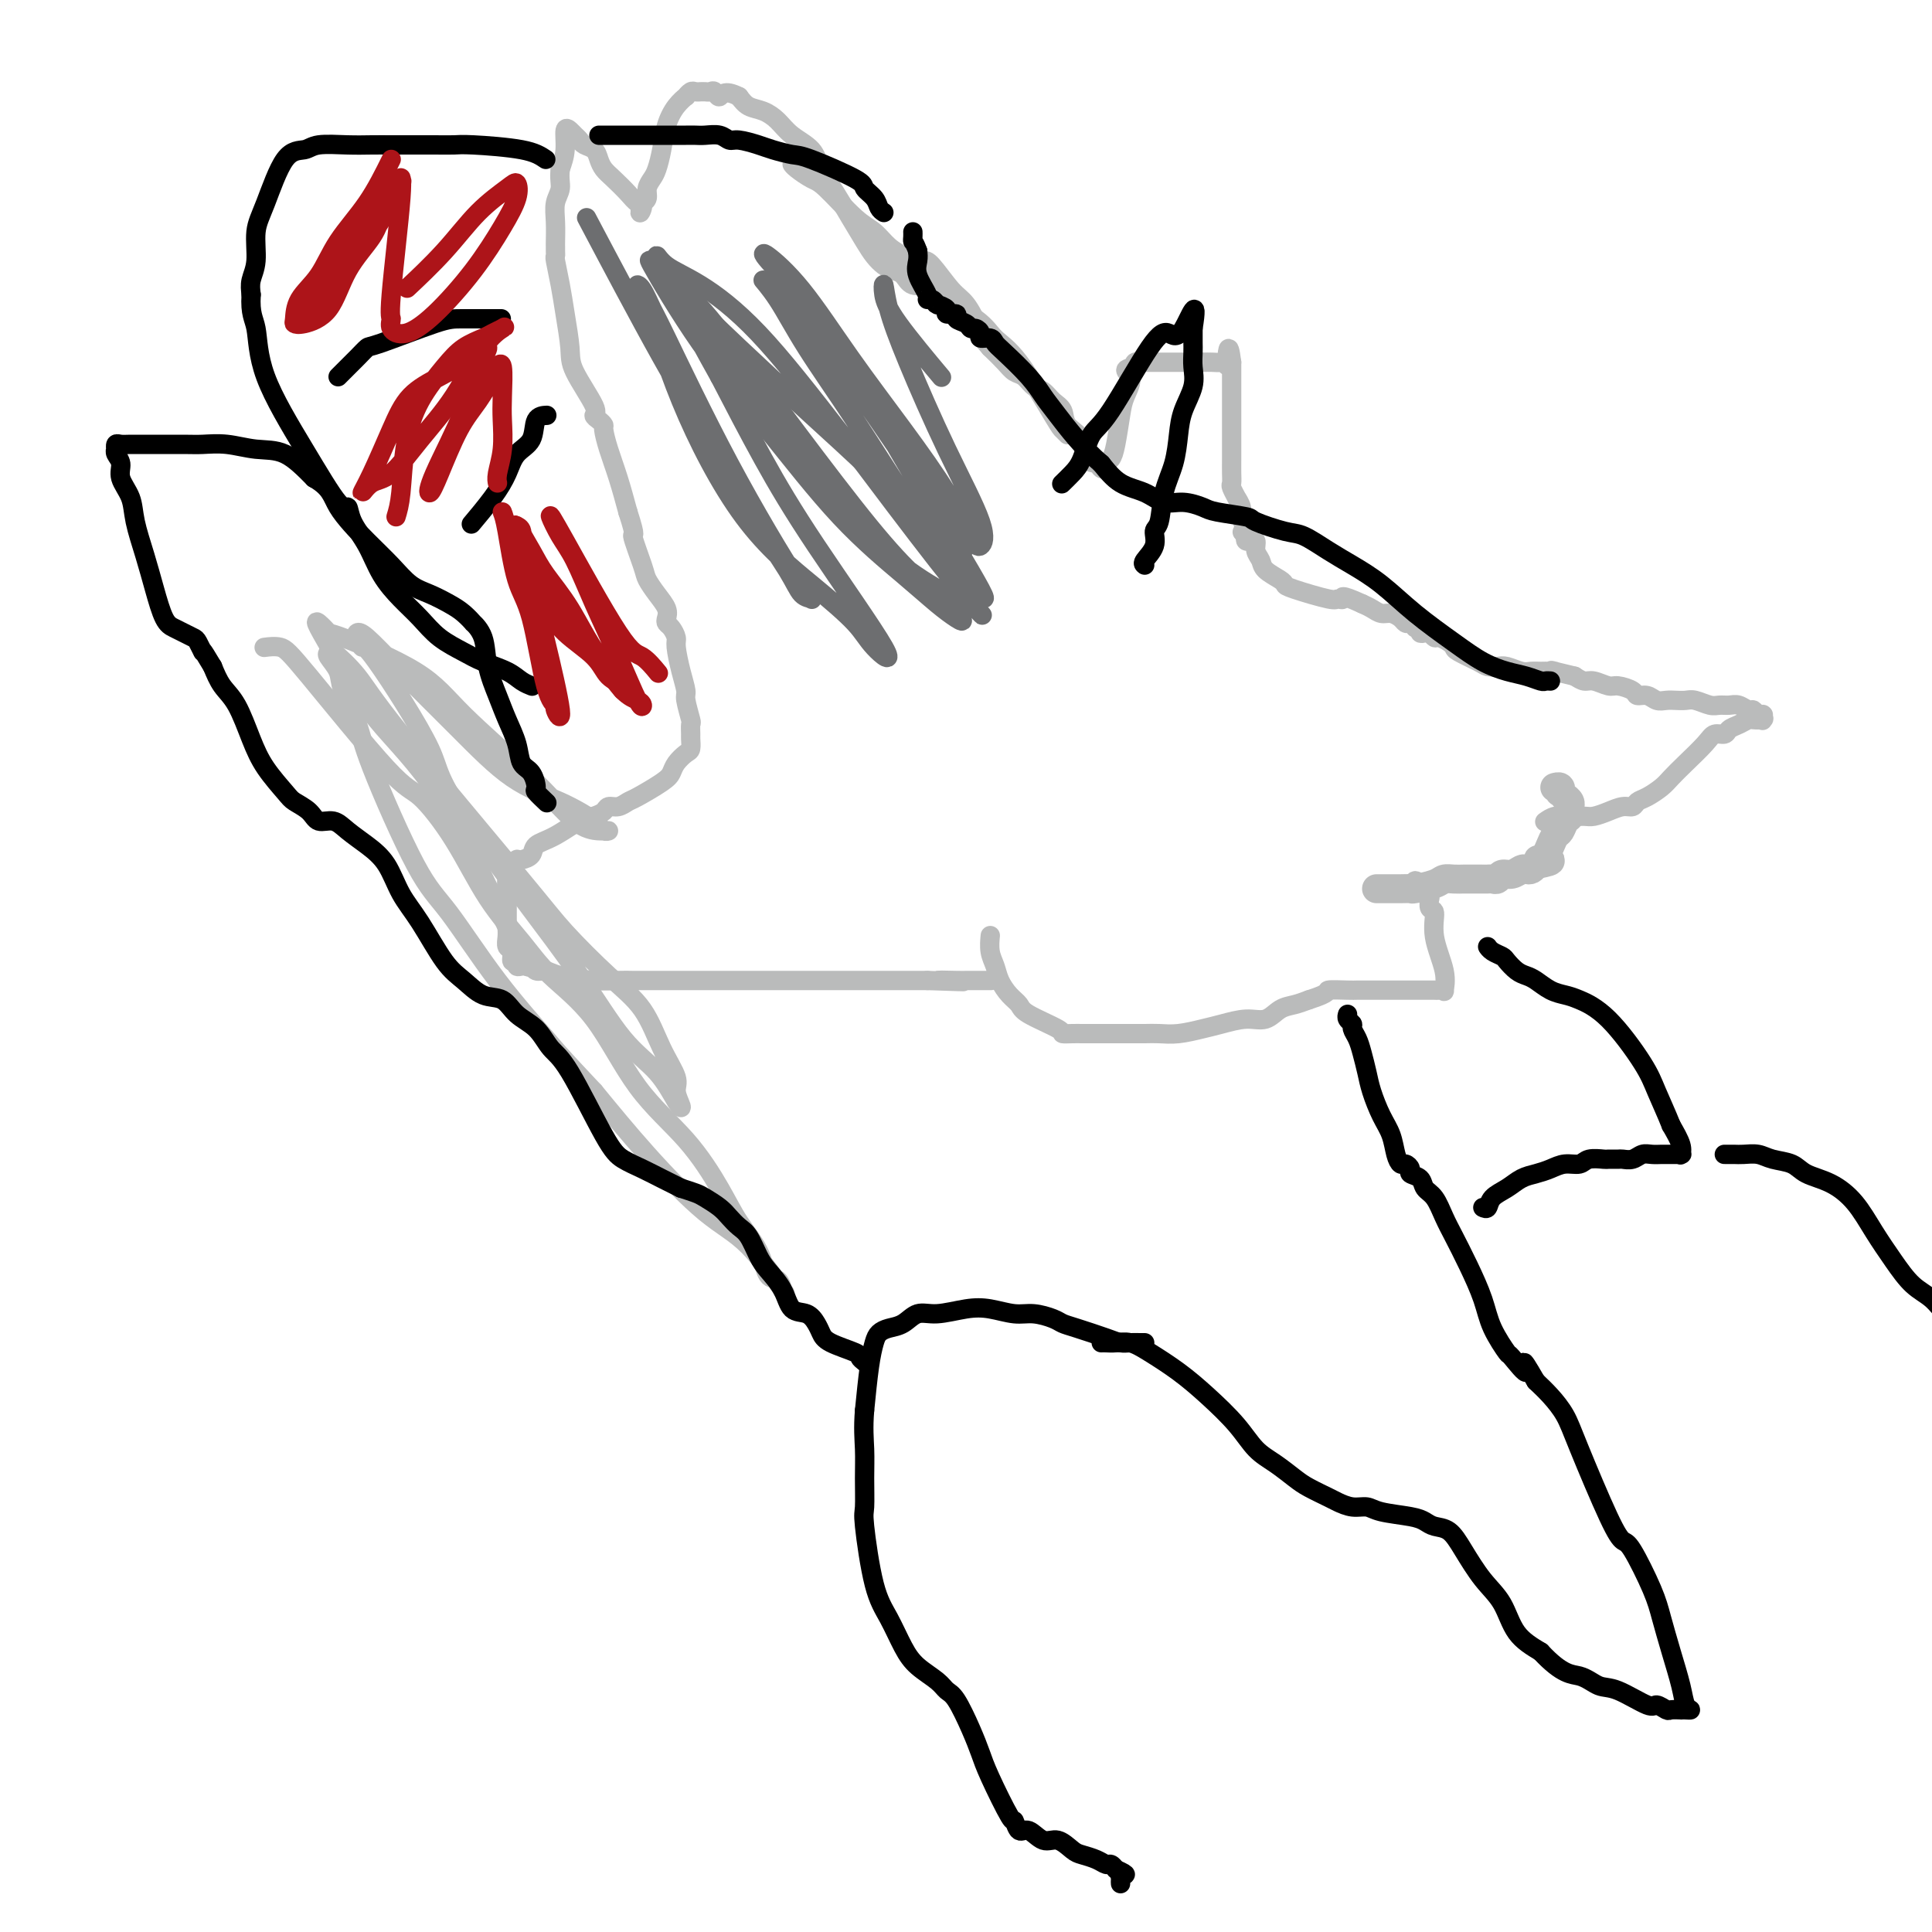 <svg viewBox='0 0 400 400' version='1.1' xmlns='http://www.w3.org/2000/svg' xmlns:xlink='http://www.w3.org/1999/xlink'><g fill='none' stroke='#BABBBB' stroke-width='6' stroke-linecap='round' stroke-linejoin='round'><path d='M285,184c0.633,0.000 1.266,0.001 2,0c0.734,-0.001 1.569,-0.003 2,0c0.431,0.003 0.457,0.011 1,0c0.543,-0.011 1.601,-0.041 2,0c0.399,0.041 0.138,0.155 1,0c0.862,-0.155 2.846,-0.577 4,-1c1.154,-0.423 1.479,-0.845 2,-1c0.521,-0.155 1.240,-0.041 2,0c0.760,0.041 1.562,0.011 2,0c0.438,-0.011 0.513,-0.003 1,0c0.487,0.003 1.387,0.000 2,0c0.613,-0.000 0.938,0.001 1,0c0.062,-0.001 -0.139,-0.004 0,0c0.139,0.004 0.617,0.016 1,0c0.383,-0.016 0.670,-0.061 1,0c0.330,0.061 0.704,0.226 1,0c0.296,-0.226 0.513,-0.844 1,-1c0.487,-0.156 1.244,0.152 2,0c0.756,-0.152 1.512,-0.762 2,-1c0.488,-0.238 0.708,-0.102 1,0c0.292,0.102 0.655,0.172 1,0c0.345,-0.172 0.673,-0.586 1,-1'/><path d='M318,179c5.328,-0.997 2.149,-0.991 1,-1c-1.149,-0.009 -0.266,-0.034 0,0c0.266,0.034 -0.083,0.126 0,0c0.083,-0.126 0.599,-0.471 1,-1c0.401,-0.529 0.685,-1.241 1,-2c0.315,-0.759 0.659,-1.567 1,-2c0.341,-0.433 0.680,-0.493 1,-1c0.320,-0.507 0.622,-1.460 1,-2c0.378,-0.540 0.834,-0.667 1,-1c0.166,-0.333 0.044,-0.873 0,-1c-0.044,-0.127 -0.011,0.159 0,0c0.011,-0.159 -0.001,-0.764 0,-1c0.001,-0.236 0.014,-0.102 0,0c-0.014,0.102 -0.055,0.172 0,0c0.055,-0.172 0.207,-0.586 0,-1c-0.207,-0.414 -0.774,-0.828 -1,-1c-0.226,-0.172 -0.112,-0.102 0,0c0.112,0.102 0.222,0.238 0,0c-0.222,-0.238 -0.778,-0.848 -1,-1c-0.222,-0.152 -0.112,0.155 0,0c0.112,-0.155 0.226,-0.774 0,-1c-0.226,-0.226 -0.792,-0.061 -1,0c-0.208,0.061 -0.060,0.017 0,0c0.060,-0.017 0.030,-0.009 0,0'/></g>
<g fill='none' stroke='#BABBBB' stroke-width='4' stroke-linecap='round' stroke-linejoin='round'><path d='M320,170c-0.157,0.114 -0.314,0.227 0,0c0.314,-0.227 1.098,-0.796 2,-1c0.902,-0.204 1.922,-0.045 3,0c1.078,0.045 2.215,-0.026 3,0c0.785,0.026 1.218,0.147 2,0c0.782,-0.147 1.913,-0.563 3,-1c1.087,-0.437 2.129,-0.894 3,-1c0.871,-0.106 1.570,0.138 2,0c0.430,-0.138 0.592,-0.658 1,-1c0.408,-0.342 1.061,-0.507 2,-1c0.939,-0.493 2.162,-1.313 3,-2c0.838,-0.687 1.289,-1.241 2,-2c0.711,-0.759 1.681,-1.723 3,-3c1.319,-1.277 2.986,-2.867 4,-4c1.014,-1.133 1.375,-1.810 2,-2c0.625,-0.190 1.515,0.107 2,0c0.485,-0.107 0.564,-0.617 1,-1c0.436,-0.383 1.230,-0.639 2,-1c0.770,-0.361 1.515,-0.828 2,-1c0.485,-0.172 0.710,-0.049 1,0c0.290,0.049 0.645,0.025 1,0'/><path d='M364,149c1.619,-0.480 1.167,-0.182 1,0c-0.167,0.182 -0.048,0.246 0,0c0.048,-0.246 0.024,-0.802 0,-1c-0.024,-0.198 -0.047,-0.038 0,0c0.047,0.038 0.164,-0.046 0,0c-0.164,0.046 -0.610,0.223 -1,0c-0.390,-0.223 -0.724,-0.845 -1,-1c-0.276,-0.155 -0.496,0.156 -1,0c-0.504,-0.156 -1.294,-0.777 -2,-1c-0.706,-0.223 -1.330,-0.046 -2,0c-0.670,0.046 -1.387,-0.040 -2,0c-0.613,0.040 -1.123,0.207 -2,0c-0.877,-0.207 -2.122,-0.786 -3,-1c-0.878,-0.214 -1.390,-0.061 -2,0c-0.610,0.061 -1.320,0.031 -2,0c-0.680,-0.031 -1.332,-0.064 -2,0c-0.668,0.064 -1.352,0.223 -2,0c-0.648,-0.223 -1.261,-0.829 -2,-1c-0.739,-0.171 -1.605,0.094 -2,0c-0.395,-0.094 -0.318,-0.546 -1,-1c-0.682,-0.454 -2.122,-0.909 -3,-1c-0.878,-0.091 -1.194,0.182 -2,0c-0.806,-0.182 -2.102,-0.818 -3,-1c-0.898,-0.182 -1.400,0.091 -2,0c-0.600,-0.091 -1.300,-0.545 -2,-1'/><path d='M326,140c-6.749,-1.618 -4.622,-1.165 -4,-1c0.622,0.165 -0.260,0.040 -1,0c-0.740,-0.040 -1.339,0.003 -2,0c-0.661,-0.003 -1.385,-0.053 -2,0c-0.615,0.053 -1.121,0.208 -2,0c-0.879,-0.208 -2.131,-0.781 -3,-1c-0.869,-0.219 -1.357,-0.086 -2,0c-0.643,0.086 -1.442,0.126 -2,0c-0.558,-0.126 -0.874,-0.416 -2,-1c-1.126,-0.584 -3.061,-1.462 -4,-2c-0.939,-0.538 -0.882,-0.736 -1,-1c-0.118,-0.264 -0.413,-0.593 -1,-1c-0.587,-0.407 -1.468,-0.893 -2,-1c-0.532,-0.107 -0.716,0.163 -1,0c-0.284,-0.163 -0.669,-0.761 -1,-1c-0.331,-0.239 -0.610,-0.120 -1,0c-0.390,0.120 -0.892,0.242 -1,0c-0.108,-0.242 0.178,-0.849 0,-1c-0.178,-0.151 -0.820,0.153 -1,0c-0.180,-0.153 0.104,-0.763 0,-1c-0.104,-0.237 -0.594,-0.101 -1,0c-0.406,0.101 -0.728,0.168 -1,0c-0.272,-0.168 -0.496,-0.570 -1,-1c-0.504,-0.430 -1.290,-0.889 -2,-1c-0.710,-0.111 -1.345,0.124 -2,0c-0.655,-0.124 -1.330,-0.607 -2,-1c-0.670,-0.393 -1.335,-0.697 -2,-1'/><path d='M282,125c-4.872,-2.230 -4.051,-1.305 -4,-1c0.051,0.305 -0.667,-0.012 -1,0c-0.333,0.012 -0.282,0.351 -2,0c-1.718,-0.351 -5.205,-1.392 -7,-2c-1.795,-0.608 -1.896,-0.781 -2,-1c-0.104,-0.219 -0.209,-0.483 -1,-1c-0.791,-0.517 -2.269,-1.287 -3,-2c-0.731,-0.713 -0.717,-1.368 -1,-2c-0.283,-0.632 -0.864,-1.240 -1,-2c-0.136,-0.760 0.174,-1.670 0,-2c-0.174,-0.330 -0.830,-0.078 -1,0c-0.170,0.078 0.147,-0.017 0,0c-0.147,0.017 -0.756,0.148 -1,0c-0.244,-0.148 -0.122,-0.574 0,-1'/><path d='M258,111c-1.565,-1.684 -0.476,-0.393 0,0c0.476,0.393 0.339,-0.114 0,-1c-0.339,-0.886 -0.879,-2.153 -1,-3c-0.121,-0.847 0.178,-1.273 0,-2c-0.178,-0.727 -0.832,-1.755 -1,-2c-0.168,-0.245 0.151,0.294 0,0c-0.151,-0.294 -0.773,-1.422 -1,-2c-0.227,-0.578 -0.061,-0.605 0,-1c0.061,-0.395 0.016,-1.159 0,-2c-0.016,-0.841 -0.004,-1.758 0,-3c0.004,-1.242 0.001,-2.809 0,-4c-0.001,-1.191 -0.000,-2.007 0,-3c0.000,-0.993 0.000,-2.164 0,-3c-0.000,-0.836 -0.000,-1.338 0,-2c0.000,-0.662 0.000,-1.483 0,-2c-0.000,-0.517 -0.000,-0.731 0,-1c0.000,-0.269 0.000,-0.593 0,-1c-0.000,-0.407 -0.000,-0.898 0,-1c0.000,-0.102 0.000,0.184 0,0c-0.000,-0.184 -0.000,-0.836 0,-1c0.000,-0.164 0.000,0.162 0,0c-0.000,-0.162 -0.000,-0.813 0,-1c0.000,-0.187 0.000,0.089 0,0c-0.000,-0.089 -0.000,-0.545 0,-1'/><path d='M255,75c-0.700,-5.569 -0.950,-1.492 -1,0c-0.050,1.492 0.100,0.400 0,0c-0.100,-0.400 -0.449,-0.107 -1,0c-0.551,0.107 -1.303,0.029 -2,0c-0.697,-0.029 -1.337,-0.008 -2,0c-0.663,0.008 -1.347,0.002 -2,0c-0.653,-0.002 -1.274,-0.001 -2,0c-0.726,0.001 -1.555,0.000 -2,0c-0.445,-0.000 -0.505,-0.000 -1,0c-0.495,0.000 -1.424,0.000 -2,0c-0.576,-0.000 -0.799,-0.001 -1,0c-0.201,0.001 -0.380,0.003 -1,0c-0.620,-0.003 -1.682,-0.011 -2,0c-0.318,0.011 0.107,0.041 0,0c-0.107,-0.041 -0.745,-0.155 -1,0c-0.255,0.155 -0.128,0.577 0,1'/><path d='M235,76c-3.273,0.407 -1.454,0.925 -1,2c0.454,1.075 -0.457,2.708 -1,4c-0.543,1.292 -0.720,2.245 -1,4c-0.280,1.755 -0.664,4.313 -1,6c-0.336,1.687 -0.625,2.504 -1,3c-0.375,0.496 -0.836,0.670 -1,1c-0.164,0.330 -0.032,0.817 0,1c0.032,0.183 -0.037,0.063 0,0c0.037,-0.063 0.181,-0.068 0,0c-0.181,0.068 -0.686,0.209 -1,0c-0.314,-0.209 -0.436,-0.770 -1,-1c-0.564,-0.230 -1.569,-0.130 -2,-1c-0.431,-0.870 -0.290,-2.709 -1,-4c-0.710,-1.291 -2.273,-2.032 -3,-3c-0.727,-0.968 -0.617,-2.161 -1,-3c-0.383,-0.839 -1.257,-1.323 -2,-2c-0.743,-0.677 -1.353,-1.545 -2,-2c-0.647,-0.455 -1.331,-0.495 -2,-1c-0.669,-0.505 -1.324,-1.476 -2,-2c-0.676,-0.524 -1.374,-0.603 -2,-1c-0.626,-0.397 -1.179,-1.114 -2,-2c-0.821,-0.886 -1.911,-1.943 -3,-3'/><path d='M205,72c-4.149,-4.785 -3.023,-4.249 -3,-5c0.023,-0.751 -1.058,-2.789 -2,-4c-0.942,-1.211 -1.746,-1.595 -3,-3c-1.254,-1.405 -2.958,-3.831 -4,-5c-1.042,-1.169 -1.423,-1.079 -2,-1c-0.577,0.079 -1.352,0.149 -2,0c-0.648,-0.149 -1.171,-0.516 -2,-1c-0.829,-0.484 -1.964,-1.084 -3,-2c-1.036,-0.916 -1.973,-2.147 -3,-3c-1.027,-0.853 -2.146,-1.329 -4,-3c-1.854,-1.671 -4.444,-4.539 -6,-6c-1.556,-1.461 -2.077,-1.515 -3,-2c-0.923,-0.485 -2.249,-1.400 -3,-2c-0.751,-0.600 -0.929,-0.886 -1,-1c-0.071,-0.114 -0.036,-0.057 0,0'/><path d='M221,90c-0.372,-0.382 -0.744,-0.764 -1,-1c-0.256,-0.236 -0.395,-0.325 -2,-3c-1.605,-2.675 -4.676,-7.936 -7,-11c-2.324,-3.064 -3.900,-3.929 -5,-5c-1.100,-1.071 -1.722,-2.346 -4,-4c-2.278,-1.654 -6.210,-3.686 -8,-5c-1.790,-1.314 -1.438,-1.909 -2,-2c-0.562,-0.091 -2.038,0.324 -3,0c-0.962,-0.324 -1.412,-1.386 -2,-2c-0.588,-0.614 -1.315,-0.778 -2,-1c-0.685,-0.222 -1.327,-0.501 -2,-1c-0.673,-0.499 -1.378,-1.217 -2,-2c-0.622,-0.783 -1.162,-1.630 -2,-3c-0.838,-1.370 -1.974,-3.262 -3,-5c-1.026,-1.738 -1.940,-3.323 -3,-5c-1.060,-1.677 -2.265,-3.447 -3,-5c-0.735,-1.553 -1.002,-2.888 -2,-4c-0.998,-1.112 -2.729,-2.003 -4,-3c-1.271,-0.997 -2.083,-2.102 -3,-3c-0.917,-0.898 -1.939,-1.588 -3,-2c-1.061,-0.412 -2.160,-0.546 -3,-1c-0.840,-0.454 -1.420,-1.227 -2,-2'/><path d='M153,20c-3.179,-1.641 -3.626,-0.244 -4,0c-0.374,0.244 -0.674,-0.667 -1,-1c-0.326,-0.333 -0.679,-0.089 -1,0c-0.321,0.089 -0.610,0.023 -1,0c-0.390,-0.023 -0.879,-0.002 -1,0c-0.121,0.002 0.127,-0.015 0,0c-0.127,0.015 -0.628,0.061 -1,0c-0.372,-0.061 -0.614,-0.230 -1,0c-0.386,0.230 -0.915,0.858 -1,1c-0.085,0.142 0.276,-0.201 0,0c-0.276,0.201 -1.187,0.946 -2,2c-0.813,1.054 -1.528,2.418 -2,4c-0.472,1.582 -0.700,3.383 -1,5c-0.300,1.617 -0.672,3.049 -1,4c-0.328,0.951 -0.614,1.420 -1,2c-0.386,0.580 -0.873,1.272 -1,2c-0.127,0.728 0.107,1.494 0,2c-0.107,0.506 -0.553,0.753 -1,1'/><path d='M133,42c-1.044,3.360 -0.153,1.760 0,1c0.153,-0.760 -0.431,-0.679 -1,-1c-0.569,-0.321 -1.121,-1.045 -2,-2c-0.879,-0.955 -2.085,-2.140 -3,-3c-0.915,-0.860 -1.541,-1.396 -2,-2c-0.459,-0.604 -0.753,-1.275 -1,-2c-0.247,-0.725 -0.447,-1.504 -1,-2c-0.553,-0.496 -1.459,-0.711 -2,-1c-0.541,-0.289 -0.719,-0.654 -1,-1c-0.281,-0.346 -0.667,-0.673 -1,-1c-0.333,-0.327 -0.615,-0.655 -1,-1c-0.385,-0.345 -0.873,-0.708 -1,0c-0.127,0.708 0.107,2.488 0,4c-0.107,1.512 -0.553,2.756 -1,4'/><path d='M116,35c-0.249,2.010 0.130,3.035 0,4c-0.130,0.965 -0.767,1.869 -1,3c-0.233,1.131 -0.062,2.489 0,4c0.062,1.511 0.016,3.175 0,4c-0.016,0.825 -0.001,0.810 0,1c0.001,0.190 -0.011,0.585 0,1c0.011,0.415 0.045,0.848 0,1c-0.045,0.152 -0.170,0.021 0,1c0.170,0.979 0.635,3.068 1,5c0.365,1.932 0.629,3.708 1,6c0.371,2.292 0.848,5.100 1,7c0.152,1.900 -0.022,2.891 1,5c1.022,2.109 3.240,5.337 4,7c0.760,1.663 0.062,1.763 0,2c-0.062,0.237 0.511,0.613 1,1c0.489,0.387 0.893,0.786 1,1c0.107,0.214 -0.085,0.243 0,1c0.085,0.757 0.446,2.242 1,4c0.554,1.758 1.301,3.788 2,6c0.699,2.212 1.349,4.606 2,7'/><path d='M130,106c1.971,6.067 0.900,4.234 1,5c0.100,0.766 1.372,4.131 2,6c0.628,1.869 0.612,2.241 1,3c0.388,0.759 1.178,1.904 2,3c0.822,1.096 1.674,2.143 2,3c0.326,0.857 0.125,1.526 0,2c-0.125,0.474 -0.174,0.755 0,1c0.174,0.245 0.573,0.454 1,1c0.427,0.546 0.884,1.428 1,2c0.116,0.572 -0.109,0.833 0,2c0.109,1.167 0.551,3.239 1,5c0.449,1.761 0.905,3.211 1,4c0.095,0.789 -0.171,0.917 0,2c0.171,1.083 0.778,3.120 1,4c0.222,0.880 0.057,0.602 0,1c-0.057,0.398 -0.008,1.471 0,2c0.008,0.529 -0.025,0.512 0,1c0.025,0.488 0.109,1.480 0,2c-0.109,0.520 -0.411,0.567 -1,1c-0.589,0.433 -1.467,1.254 -2,2c-0.533,0.746 -0.723,1.419 -1,2c-0.277,0.581 -0.641,1.069 -2,2c-1.359,0.931 -3.711,2.305 -5,3c-1.289,0.695 -1.514,0.711 -2,1c-0.486,0.289 -1.233,0.851 -2,1c-0.767,0.149 -1.553,-0.114 -2,0c-0.447,0.114 -0.556,0.604 -1,1c-0.444,0.396 -1.222,0.698 -2,1'/><path d='M123,169c-3.533,2.235 -2.365,0.823 -3,1c-0.635,0.177 -3.074,1.942 -5,3c-1.926,1.058 -3.338,1.407 -4,2c-0.662,0.593 -0.573,1.429 -1,2c-0.427,0.571 -1.368,0.875 -2,1c-0.632,0.125 -0.953,0.070 -1,0c-0.047,-0.070 0.180,-0.157 0,0c-0.180,0.157 -0.766,0.556 -1,1c-0.234,0.444 -0.115,0.933 0,1c0.115,0.067 0.227,-0.289 0,0c-0.227,0.289 -0.793,1.222 -1,2c-0.207,0.778 -0.055,1.401 0,2c0.055,0.599 0.014,1.173 0,2c-0.014,0.827 0.000,1.908 0,3c-0.000,1.092 -0.015,2.195 0,3c0.015,0.805 0.061,1.311 0,2c-0.061,0.689 -0.227,1.562 0,2c0.227,0.438 0.848,0.443 1,1c0.152,0.557 -0.167,1.666 0,2c0.167,0.334 0.818,-0.106 1,0c0.182,0.106 -0.105,0.759 0,1c0.105,0.241 0.601,0.069 1,0c0.399,-0.069 0.699,-0.034 1,0'/><path d='M109,200c0.811,0.555 0.838,-0.058 1,0c0.162,0.058 0.458,0.786 1,1c0.542,0.214 1.328,-0.086 2,0c0.672,0.086 1.230,0.559 3,1c1.770,0.441 4.753,0.850 7,1c2.247,0.150 3.757,0.040 5,0c1.243,-0.040 2.219,-0.011 3,0c0.781,0.011 1.368,0.003 2,0c0.632,-0.003 1.308,-0.001 2,0c0.692,0.001 1.398,0.000 2,0c0.602,-0.000 1.099,-0.000 2,0c0.901,0.000 2.207,0.000 3,0c0.793,-0.000 1.073,-0.000 2,0c0.927,0.000 2.502,0.000 4,0c1.498,-0.000 2.918,-0.000 4,0c1.082,0.000 1.827,0.000 3,0c1.173,-0.000 2.776,-0.000 4,0c1.224,0.000 2.071,0.000 3,0c0.929,-0.000 1.942,-0.000 3,0c1.058,0.000 2.163,0.000 3,0c0.837,-0.000 1.407,-0.000 2,0c0.593,0.000 1.208,0.000 2,0c0.792,-0.000 1.759,-0.000 3,0c1.241,0.000 2.755,0.000 4,0c1.245,-0.000 2.220,-0.000 3,0c0.780,0.000 1.366,0.000 3,0c1.634,-0.000 4.317,-0.000 7,0'/><path d='M192,203c13.362,0.464 5.267,0.124 3,0c-2.267,-0.124 1.295,-0.033 3,0c1.705,0.033 1.553,0.009 2,0c0.447,-0.009 1.493,-0.002 2,0c0.507,0.002 0.476,0.001 1,0c0.524,-0.001 1.603,-0.000 2,0c0.397,0.000 0.114,0.000 0,0c-0.114,-0.000 -0.057,-0.000 0,0'/><path d='M205,194c0.025,-0.268 0.051,-0.535 0,0c-0.051,0.535 -0.178,1.873 0,3c0.178,1.127 0.662,2.044 1,3c0.338,0.956 0.529,1.951 1,3c0.471,1.049 1.221,2.152 2,3c0.779,0.848 1.588,1.443 2,2c0.412,0.557 0.428,1.078 2,2c1.572,0.922 4.699,2.247 6,3c1.301,0.753 0.775,0.934 1,1c0.225,0.066 1.200,0.018 2,0c0.800,-0.018 1.425,-0.005 2,0c0.575,0.005 1.102,0.001 2,0c0.898,-0.001 2.168,-0.001 3,0c0.832,0.001 1.225,0.001 2,0c0.775,-0.001 1.933,-0.003 3,0c1.067,0.003 2.044,0.012 3,0c0.956,-0.012 1.890,-0.046 3,0c1.110,0.046 2.398,0.172 4,0c1.602,-0.172 3.520,-0.641 5,-1c1.480,-0.359 2.521,-0.607 4,-1c1.479,-0.393 3.396,-0.931 5,-1c1.604,-0.069 2.894,0.332 4,0c1.106,-0.332 2.029,-1.397 3,-2c0.971,-0.603 1.992,-0.744 3,-1c1.008,-0.256 2.004,-0.628 3,-1'/><path d='M271,207c4.863,-1.536 3.520,-1.876 4,-2c0.480,-0.124 2.782,-0.033 4,0c1.218,0.033 1.352,0.009 2,0c0.648,-0.009 1.809,-0.002 4,0c2.191,0.002 5.413,0.001 7,0c1.587,-0.001 1.539,-0.001 2,0c0.461,0.001 1.429,0.003 2,0c0.571,-0.003 0.743,-0.010 1,0c0.257,0.010 0.597,0.038 1,0c0.403,-0.038 0.869,-0.140 1,0c0.131,0.140 -0.074,0.523 0,0c0.074,-0.523 0.426,-1.952 0,-4c-0.426,-2.048 -1.631,-4.716 -2,-7c-0.369,-2.284 0.097,-4.185 0,-5c-0.097,-0.815 -0.757,-0.543 -1,-1c-0.243,-0.457 -0.071,-1.642 0,-2c0.071,-0.358 0.040,0.110 0,0c-0.040,-0.110 -0.088,-0.799 0,-1c0.088,-0.201 0.311,0.085 0,0c-0.311,-0.085 -1.155,-0.543 -2,-1'/><path d='M294,184c-1.107,-3.250 -1.375,-0.875 -2,0c-0.625,0.875 -1.607,0.250 -2,0c-0.393,-0.250 -0.196,-0.125 0,0'/><path d='M55,134c-0.276,0.037 -0.552,0.074 0,0c0.552,-0.074 1.930,-0.259 3,0c1.070,0.259 1.830,0.961 6,6c4.170,5.039 11.749,14.415 16,19c4.251,4.585 5.175,4.380 7,6c1.825,1.620 4.551,5.065 7,9c2.449,3.935 4.622,8.359 7,12c2.378,3.641 4.962,6.500 7,9c2.038,2.500 3.528,4.642 6,7c2.472,2.358 5.924,4.933 9,9c3.076,4.067 5.776,9.625 9,14c3.224,4.375 6.971,7.565 10,11c3.029,3.435 5.340,7.114 7,10c1.660,2.886 2.670,4.977 4,7c1.330,2.023 2.982,3.976 4,6c1.018,2.024 1.402,4.119 2,5c0.598,0.881 1.408,0.546 2,1c0.592,0.454 0.965,1.695 1,2c0.035,0.305 -0.268,-0.328 0,0c0.268,0.328 1.108,1.615 0,0c-1.108,-1.615 -4.163,-6.134 -7,-9c-2.837,-2.866 -5.456,-4.079 -9,-7c-3.544,-2.921 -8.013,-7.549 -12,-12c-3.987,-4.451 -7.494,-8.726 -11,-13'/><path d='M123,226c-7.833,-8.311 -7.917,-8.589 -10,-11c-2.083,-2.411 -6.167,-6.956 -10,-12c-3.833,-5.044 -7.416,-10.586 -10,-14c-2.584,-3.414 -4.168,-4.699 -7,-10c-2.832,-5.301 -6.910,-14.618 -9,-20c-2.090,-5.382 -2.192,-6.828 -3,-9c-0.808,-2.172 -2.322,-5.069 -3,-7c-0.678,-1.931 -0.520,-2.896 -1,-4c-0.480,-1.104 -1.599,-2.348 -2,-3c-0.401,-0.652 -0.085,-0.714 0,-1c0.085,-0.286 -0.061,-0.798 1,0c1.061,0.798 3.327,2.904 5,5c1.673,2.096 2.751,4.182 9,12c6.249,7.818 17.669,21.370 24,29c6.331,7.630 7.575,9.339 10,12c2.425,2.661 6.032,6.273 9,9c2.968,2.727 5.297,4.570 7,7c1.703,2.430 2.781,5.447 4,8c1.219,2.553 2.580,4.641 3,6c0.420,1.359 -0.099,1.987 0,3c0.099,1.013 0.818,2.410 1,3c0.182,0.590 -0.173,0.374 -1,-1c-0.827,-1.374 -2.128,-3.904 -4,-6c-1.872,-2.096 -4.316,-3.758 -7,-7c-2.684,-3.242 -5.607,-8.065 -9,-13c-3.393,-4.935 -7.255,-9.981 -11,-15c-3.745,-5.019 -7.372,-10.009 -11,-15'/><path d='M98,172c-8.068,-11.617 -6.737,-12.160 -9,-17c-2.263,-4.840 -8.120,-13.977 -11,-18c-2.880,-4.023 -2.783,-2.932 -3,-3c-0.217,-0.068 -0.747,-1.296 -1,-2c-0.253,-0.704 -0.228,-0.884 0,-1c0.228,-0.116 0.659,-0.167 2,1c1.341,1.167 3.592,3.551 7,7c3.408,3.449 7.973,7.961 12,12c4.027,4.039 7.515,7.604 11,10c3.485,2.396 6.968,3.623 10,5c3.032,1.377 5.612,2.903 7,4c1.388,1.097 1.584,1.763 2,2c0.416,0.237 1.053,0.043 1,0c-0.053,-0.043 -0.797,0.064 -2,0c-1.203,-0.064 -2.866,-0.298 -5,-2c-2.134,-1.702 -4.738,-4.871 -9,-9c-4.262,-4.129 -10.182,-9.219 -14,-13c-3.818,-3.781 -5.533,-6.254 -10,-9c-4.467,-2.746 -11.685,-5.766 -15,-7c-3.315,-1.234 -2.729,-0.682 -3,-1c-0.271,-0.318 -1.401,-1.507 -2,-2c-0.599,-0.493 -0.666,-0.290 0,1c0.666,1.290 2.065,3.665 4,7c1.935,3.335 4.406,7.629 8,12c3.594,4.371 8.313,8.820 13,16c4.687,7.180 9.344,17.090 14,27'/><path d='M105,192c6.500,10.500 3.250,5.250 0,0'/></g>
<g fill='none' stroke='#000000' stroke-width='4' stroke-linecap='round' stroke-linejoin='round'><path d='M228,278c0.265,-0.010 0.530,-0.019 1,0c0.470,0.019 1.145,0.068 2,0c0.855,-0.068 1.891,-0.252 3,0c1.109,0.252 2.291,0.942 4,2c1.709,1.058 3.944,2.485 6,4c2.056,1.515 3.933,3.120 6,5c2.067,1.880 4.323,4.037 6,6c1.677,1.963 2.775,3.734 4,5c1.225,1.266 2.578,2.027 4,3c1.422,0.973 2.911,2.160 4,3c1.089,0.840 1.776,1.335 3,2c1.224,0.665 2.985,1.502 4,2c1.015,0.498 1.283,0.658 2,1c0.717,0.342 1.883,0.865 3,1c1.117,0.135 2.185,-0.118 3,0c0.815,0.118 1.376,0.607 3,1c1.624,0.393 4.310,0.690 6,1c1.690,0.310 2.384,0.634 3,1c0.616,0.366 1.155,0.773 2,1c0.845,0.227 1.995,0.272 3,1c1.005,0.728 1.863,2.137 3,4c1.137,1.863 2.552,4.180 4,6c1.448,1.820 2.928,3.144 4,5c1.072,1.856 1.735,4.245 3,6c1.265,1.755 3.133,2.878 5,4'/><path d='M319,342c4.549,4.881 6.422,4.585 8,5c1.578,0.415 2.861,1.541 4,2c1.139,0.459 2.135,0.253 4,1c1.865,0.747 4.598,2.449 6,3c1.402,0.551 1.471,-0.048 2,0c0.529,0.048 1.517,0.745 2,1c0.483,0.255 0.460,0.069 1,0c0.540,-0.069 1.644,-0.020 2,0c0.356,0.020 -0.036,0.010 0,0c0.036,-0.010 0.501,-0.019 1,0c0.499,0.019 1.031,0.067 1,0c-0.031,-0.067 -0.625,-0.250 -1,-1c-0.375,-0.750 -0.531,-2.068 -1,-4c-0.469,-1.932 -1.252,-4.477 -2,-7c-0.748,-2.523 -1.460,-5.022 -2,-7c-0.540,-1.978 -0.907,-3.434 -2,-6c-1.093,-2.566 -2.911,-6.240 -4,-8c-1.089,-1.760 -1.450,-1.605 -2,-2c-0.550,-0.395 -1.291,-1.341 -3,-5c-1.709,-3.659 -4.386,-10.032 -6,-14c-1.614,-3.968 -2.165,-5.530 -3,-7c-0.835,-1.470 -1.953,-2.849 -3,-4c-1.047,-1.151 -2.024,-2.076 -3,-3'/><path d='M318,286c-3.989,-6.923 -1.960,-2.730 -2,-2c-0.040,0.730 -2.149,-2.004 -3,-3c-0.851,-0.996 -0.444,-0.255 -1,-1c-0.556,-0.745 -2.074,-2.978 -3,-5c-0.926,-2.022 -1.259,-3.834 -2,-6c-0.741,-2.166 -1.890,-4.688 -3,-7c-1.110,-2.312 -2.180,-4.416 -3,-6c-0.820,-1.584 -1.390,-2.648 -2,-4c-0.610,-1.352 -1.259,-2.992 -2,-4c-0.741,-1.008 -1.575,-1.384 -2,-2c-0.425,-0.616 -0.443,-1.470 -1,-2c-0.557,-0.530 -1.655,-0.735 -2,-1c-0.345,-0.265 0.063,-0.591 0,-1c-0.063,-0.409 -0.597,-0.901 -1,-1c-0.403,-0.099 -0.675,0.196 -1,0c-0.325,-0.196 -0.703,-0.884 -1,-2c-0.297,-1.116 -0.513,-2.662 -1,-4c-0.487,-1.338 -1.243,-2.469 -2,-4c-0.757,-1.531 -1.513,-3.460 -2,-5c-0.487,-1.540 -0.704,-2.689 -1,-4c-0.296,-1.311 -0.672,-2.785 -1,-4c-0.328,-1.215 -0.610,-2.172 -1,-3c-0.390,-0.828 -0.889,-1.529 -1,-2c-0.111,-0.471 0.166,-0.714 0,-1c-0.166,-0.286 -0.776,-0.615 -1,-1c-0.224,-0.385 -0.064,-0.824 0,-1c0.064,-0.176 0.032,-0.088 0,0'/><path d='M307,250c0.381,0.180 0.762,0.361 1,0c0.238,-0.361 0.332,-1.262 1,-2c0.668,-0.738 1.911,-1.312 3,-2c1.089,-0.688 2.025,-1.490 3,-2c0.975,-0.510 1.989,-0.729 3,-1c1.011,-0.271 2.019,-0.594 3,-1c0.981,-0.406 1.935,-0.893 3,-1c1.065,-0.107 2.240,0.168 3,0c0.760,-0.168 1.106,-0.777 2,-1c0.894,-0.223 2.337,-0.059 3,0c0.663,0.059 0.548,0.012 1,0c0.452,-0.012 1.472,0.011 2,0c0.528,-0.011 0.565,-0.055 1,0c0.435,0.055 1.269,0.211 2,0c0.731,-0.211 1.361,-0.789 2,-1c0.639,-0.211 1.289,-0.057 2,0c0.711,0.057 1.483,0.015 2,0c0.517,-0.015 0.779,-0.003 1,0c0.221,0.003 0.400,-0.004 1,0c0.600,0.004 1.619,0.018 2,0c0.381,-0.018 0.123,-0.067 0,0c-0.123,0.067 -0.110,0.249 0,0c0.110,-0.249 0.317,-0.928 0,-2c-0.317,-1.072 -1.159,-2.536 -2,-4'/><path d='M346,233c-0.897,-2.279 -2.141,-4.978 -3,-7c-0.859,-2.022 -1.335,-3.367 -3,-6c-1.665,-2.633 -4.519,-6.555 -7,-9c-2.481,-2.445 -4.590,-3.415 -6,-4c-1.410,-0.585 -2.121,-0.786 -3,-1c-0.879,-0.214 -1.927,-0.442 -3,-1c-1.073,-0.558 -2.170,-1.445 -3,-2c-0.830,-0.555 -1.392,-0.778 -2,-1c-0.608,-0.222 -1.263,-0.441 -2,-1c-0.737,-0.559 -1.557,-1.456 -2,-2c-0.443,-0.544 -0.511,-0.733 -1,-1c-0.489,-0.267 -1.401,-0.610 -2,-1c-0.599,-0.390 -0.885,-0.826 -1,-1c-0.115,-0.174 -0.057,-0.087 0,0'/><path d='M357,239c0.693,-0.007 1.386,-0.014 2,0c0.614,0.014 1.149,0.048 2,0c0.851,-0.048 2.018,-0.180 3,0c0.982,0.180 1.778,0.671 3,1c1.222,0.329 2.872,0.494 4,1c1.128,0.506 1.736,1.351 3,2c1.264,0.649 3.184,1.101 5,2c1.816,0.899 3.529,2.245 5,4c1.471,1.755 2.701,3.917 4,6c1.299,2.083 2.667,4.085 4,6c1.333,1.915 2.631,3.742 4,5c1.369,1.258 2.810,1.945 4,3c1.190,1.055 2.128,2.476 3,3c0.872,0.524 1.678,0.150 2,0c0.322,-0.150 0.161,-0.075 0,0'/><path d='M237,278c-0.244,0.004 -0.488,0.008 -1,0c-0.512,-0.008 -1.292,-0.030 -2,0c-0.708,0.030 -1.343,0.110 -2,0c-0.657,-0.110 -1.337,-0.412 -3,-1c-1.663,-0.588 -4.309,-1.463 -6,-2c-1.691,-0.537 -2.426,-0.736 -3,-1c-0.574,-0.264 -0.987,-0.594 -2,-1c-1.013,-0.406 -2.627,-0.889 -4,-1c-1.373,-0.111 -2.506,0.151 -4,0c-1.494,-0.151 -3.347,-0.713 -5,-1c-1.653,-0.287 -3.104,-0.298 -5,0c-1.896,0.298 -4.238,0.906 -6,1c-1.762,0.094 -2.944,-0.324 -4,0c-1.056,0.324 -1.985,1.391 -3,2c-1.015,0.609 -2.117,0.760 -3,1c-0.883,0.240 -1.546,0.570 -2,1c-0.454,0.430 -0.699,0.962 -1,2c-0.301,1.038 -0.657,2.582 -1,5c-0.343,2.418 -0.671,5.709 -1,9'/><path d='M179,292c-0.308,3.706 -0.077,5.971 0,8c0.077,2.029 0.001,3.822 0,6c-0.001,2.178 0.072,4.743 0,6c-0.072,1.257 -0.288,1.207 0,4c0.288,2.793 1.082,8.428 2,12c0.918,3.572 1.961,5.079 3,7c1.039,1.921 2.073,4.254 3,6c0.927,1.746 1.746,2.903 3,4c1.254,1.097 2.941,2.134 4,3c1.059,0.866 1.489,1.560 2,2c0.511,0.440 1.104,0.627 2,2c0.896,1.373 2.096,3.931 3,6c0.904,2.069 1.513,3.648 2,5c0.487,1.352 0.854,2.475 2,5c1.146,2.525 3.073,6.450 4,8c0.927,1.550 0.856,0.725 1,1c0.144,0.275 0.504,1.650 1,2c0.496,0.350 1.129,-0.324 2,0c0.871,0.324 1.980,1.645 3,2c1.020,0.355 1.951,-0.255 3,0c1.049,0.255 2.218,1.374 3,2c0.782,0.626 1.179,0.759 2,1c0.821,0.241 2.065,0.590 3,1c0.935,0.410 1.559,0.880 2,1c0.441,0.120 0.697,-0.108 1,0c0.303,0.108 0.651,0.554 1,1'/><path d='M231,387c3.321,1.476 1.622,1.166 1,1c-0.622,-0.166 -0.167,-0.188 0,0c0.167,0.188 0.045,0.587 0,1c-0.045,0.413 -0.012,0.842 0,1c0.012,0.158 0.003,0.045 0,0c-0.003,-0.045 -0.002,-0.023 0,0'/><path d='M179,282c-0.446,-0.357 -0.893,-0.714 -1,-1c-0.107,-0.286 0.124,-0.501 -1,-1c-1.124,-0.499 -3.604,-1.283 -5,-2c-1.396,-0.717 -1.710,-1.366 -2,-2c-0.290,-0.634 -0.557,-1.251 -1,-2c-0.443,-0.749 -1.063,-1.630 -2,-2c-0.937,-0.370 -2.190,-0.228 -3,-1c-0.810,-0.772 -1.175,-2.458 -2,-4c-0.825,-1.542 -2.108,-2.941 -3,-4c-0.892,-1.059 -1.393,-1.778 -2,-3c-0.607,-1.222 -1.321,-2.947 -2,-4c-0.679,-1.053 -1.322,-1.434 -2,-2c-0.678,-0.566 -1.392,-1.317 -2,-2c-0.608,-0.683 -1.112,-1.296 -2,-2c-0.888,-0.704 -2.162,-1.497 -3,-2c-0.838,-0.503 -1.239,-0.715 -2,-1c-0.761,-0.285 -1.880,-0.642 -3,-1'/><path d='M141,246c-1.956,-0.975 -2.844,-1.413 -4,-2c-1.156,-0.587 -2.578,-1.324 -4,-2c-1.422,-0.676 -2.844,-1.290 -4,-2c-1.156,-0.710 -2.046,-1.515 -4,-5c-1.954,-3.485 -4.973,-9.649 -7,-13c-2.027,-3.351 -3.063,-3.890 -4,-5c-0.937,-1.110 -1.776,-2.790 -3,-4c-1.224,-1.210 -2.833,-1.951 -4,-3c-1.167,-1.049 -1.894,-2.408 -3,-3c-1.106,-0.592 -2.593,-0.417 -4,-1c-1.407,-0.583 -2.735,-1.923 -4,-3c-1.265,-1.077 -2.466,-1.891 -4,-4c-1.534,-2.109 -3.401,-5.513 -5,-8c-1.599,-2.487 -2.931,-4.058 -4,-6c-1.069,-1.942 -1.876,-4.256 -3,-6c-1.124,-1.744 -2.565,-2.918 -4,-4c-1.435,-1.082 -2.864,-2.072 -4,-3c-1.136,-0.928 -1.979,-1.793 -3,-2c-1.021,-0.207 -2.220,0.246 -3,0c-0.780,-0.246 -1.143,-1.189 -2,-2c-0.857,-0.811 -2.210,-1.491 -3,-2c-0.790,-0.509 -1.016,-0.849 -2,-2c-0.984,-1.151 -2.725,-3.115 -4,-5c-1.275,-1.885 -2.084,-3.691 -3,-6c-0.916,-2.309 -1.939,-5.122 -3,-7c-1.061,-1.878 -2.160,-2.822 -3,-4c-0.840,-1.178 -1.420,-2.589 -2,-4'/><path d='M44,138c-2.722,-4.593 -2.028,-3.076 -2,-3c0.028,0.076 -0.611,-1.289 -1,-2c-0.389,-0.711 -0.527,-0.768 -1,-1c-0.473,-0.232 -1.281,-0.639 -2,-1c-0.719,-0.361 -1.348,-0.675 -2,-1c-0.652,-0.325 -1.325,-0.659 -2,-2c-0.675,-1.341 -1.352,-3.689 -2,-6c-0.648,-2.311 -1.269,-4.587 -2,-7c-0.731,-2.413 -1.573,-4.965 -2,-7c-0.427,-2.035 -0.440,-3.555 -1,-5c-0.560,-1.445 -1.666,-2.817 -2,-4c-0.334,-1.183 0.106,-2.177 0,-3c-0.106,-0.823 -0.758,-1.474 -1,-2c-0.242,-0.526 -0.074,-0.925 0,-1c0.074,-0.075 0.053,0.176 0,0c-0.053,-0.176 -0.138,-0.779 0,-1c0.138,-0.221 0.500,-0.059 1,0c0.500,0.059 1.139,0.015 2,0c0.861,-0.015 1.943,-0.000 4,0c2.057,0.000 5.087,-0.014 7,0c1.913,0.014 2.709,0.056 4,0c1.291,-0.056 3.078,-0.211 5,0c1.922,0.211 3.979,0.788 6,1c2.021,0.212 4.006,0.061 6,1c1.994,0.939 3.997,2.970 6,5'/><path d='M65,99c3.620,2.083 3.672,3.790 5,6c1.328,2.210 3.934,4.924 6,7c2.066,2.076 3.592,3.514 5,5c1.408,1.486 2.697,3.019 4,4c1.303,0.981 2.620,1.410 4,2c1.380,0.590 2.821,1.342 4,2c1.179,0.658 2.094,1.224 3,2c0.906,0.776 1.804,1.764 2,2c0.196,0.236 -0.310,-0.280 0,0c0.310,0.280 1.435,1.354 2,3c0.565,1.646 0.570,3.863 1,6c0.430,2.137 1.284,4.195 2,6c0.716,1.805 1.292,3.356 2,5c0.708,1.644 1.547,3.381 2,5c0.453,1.619 0.521,3.121 1,4c0.479,0.879 1.368,1.136 2,2c0.632,0.864 1.006,2.337 1,3c-0.006,0.663 -0.393,0.518 0,1c0.393,0.482 1.567,1.591 2,2c0.433,0.409 0.124,0.117 0,0c-0.124,-0.117 -0.062,-0.058 0,0'/><path d='M404,126c0.059,0.193 0.119,0.387 1,2c0.881,1.613 2.584,4.646 5,8c2.416,3.354 5.546,7.028 8,11c2.454,3.972 4.234,8.240 6,12c1.766,3.760 3.519,7.010 5,11c1.481,3.990 2.690,8.718 4,13c1.310,4.282 2.720,8.118 4,11c1.280,2.882 2.429,4.809 3,8c0.571,3.191 0.563,7.647 1,11c0.437,3.353 1.320,5.605 2,8c0.680,2.395 1.157,4.935 2,7c0.843,2.065 2.054,3.657 3,5c0.946,1.343 1.629,2.438 2,4c0.371,1.562 0.429,3.591 1,6c0.571,2.409 1.655,5.199 2,8c0.345,2.801 -0.048,5.613 0,8c0.048,2.387 0.538,4.349 1,6c0.462,1.651 0.894,2.992 1,4c0.106,1.008 -0.116,1.683 0,3c0.116,1.317 0.570,3.278 1,4c0.430,0.722 0.837,0.206 1,0c0.163,-0.206 0.081,-0.103 0,0'/><path d='M321,141c-0.376,-0.025 -0.753,-0.050 -1,0c-0.247,0.050 -0.366,0.175 -1,0c-0.634,-0.175 -1.784,-0.649 -3,-1c-1.216,-0.351 -2.497,-0.579 -4,-1c-1.503,-0.421 -3.227,-1.036 -5,-2c-1.773,-0.964 -3.596,-2.277 -6,-4c-2.404,-1.723 -5.389,-3.856 -8,-6c-2.611,-2.144 -4.849,-4.300 -7,-6c-2.151,-1.700 -4.217,-2.946 -6,-4c-1.783,-1.054 -3.285,-1.918 -5,-3c-1.715,-1.082 -3.643,-2.384 -5,-3c-1.357,-0.616 -2.144,-0.546 -4,-1c-1.856,-0.454 -4.782,-1.432 -6,-2c-1.218,-0.568 -0.727,-0.725 -2,-1c-1.273,-0.275 -4.310,-0.669 -6,-1c-1.690,-0.331 -2.034,-0.601 -3,-1c-0.966,-0.399 -2.554,-0.927 -4,-1c-1.446,-0.073 -2.748,0.310 -4,0c-1.252,-0.310 -2.452,-1.314 -4,-2c-1.548,-0.686 -3.442,-1.053 -5,-2c-1.558,-0.947 -2.779,-2.473 -4,-4'/><path d='M228,96c-3.897,-3.305 -7.138,-7.568 -9,-10c-1.862,-2.432 -2.343,-3.034 -3,-4c-0.657,-0.966 -1.490,-2.297 -3,-4c-1.510,-1.703 -3.696,-3.780 -5,-5c-1.304,-1.220 -1.725,-1.585 -2,-2c-0.275,-0.415 -0.403,-0.881 -1,-1c-0.597,-0.119 -1.664,0.109 -2,0c-0.336,-0.109 0.060,-0.554 0,-1c-0.060,-0.446 -0.574,-0.894 -1,-1c-0.426,-0.106 -0.763,0.130 -1,0c-0.237,-0.130 -0.373,-0.626 -1,-1c-0.627,-0.374 -1.745,-0.626 -2,-1c-0.255,-0.374 0.352,-0.871 0,-1c-0.352,-0.129 -1.663,0.110 -2,0c-0.337,-0.110 0.299,-0.569 0,-1c-0.299,-0.431 -1.535,-0.833 -2,-1c-0.465,-0.167 -0.161,-0.098 0,0c0.161,0.098 0.179,0.224 0,0c-0.179,-0.224 -0.556,-0.798 -1,-1c-0.444,-0.202 -0.956,-0.032 -1,0c-0.044,0.032 0.380,-0.074 0,-1c-0.380,-0.926 -1.564,-2.672 -2,-4c-0.436,-1.328 -0.125,-2.236 0,-3c0.125,-0.764 0.062,-1.382 0,-2'/><path d='M190,52c-0.691,-1.956 -0.917,-1.844 -1,-2c-0.083,-0.156 -0.022,-0.578 0,-1c0.022,-0.422 0.006,-0.844 0,-1c-0.006,-0.156 -0.002,-0.044 0,0c0.002,0.044 0.001,0.022 0,0'/><path d='M237,117c-0.233,-0.168 -0.467,-0.336 0,-1c0.467,-0.664 1.634,-1.824 2,-3c0.366,-1.176 -0.070,-2.369 0,-3c0.070,-0.631 0.648,-0.702 1,-2c0.352,-1.298 0.480,-3.824 1,-6c0.520,-2.176 1.432,-4.003 2,-6c0.568,-1.997 0.793,-4.162 1,-6c0.207,-1.838 0.395,-3.347 1,-5c0.605,-1.653 1.626,-3.451 2,-5c0.374,-1.549 0.100,-2.849 0,-4c-0.100,-1.151 -0.027,-2.155 0,-3c0.027,-0.845 0.007,-1.533 0,-2c-0.007,-0.467 -0.002,-0.713 0,-1c0.002,-0.287 0.001,-0.616 0,-1c-0.001,-0.384 -0.000,-0.824 0,-1c0.000,-0.176 0.000,-0.088 0,0'/><path d='M247,68c1.242,-7.644 -0.654,-2.255 -2,0c-1.346,2.255 -2.142,1.377 -3,1c-0.858,-0.377 -1.776,-0.253 -4,3c-2.224,3.253 -5.752,9.636 -8,13c-2.248,3.364 -3.216,3.711 -4,5c-0.784,1.289 -1.386,3.521 -2,5c-0.614,1.479 -1.242,2.206 -2,3c-0.758,0.794 -1.645,1.655 -2,2c-0.355,0.345 -0.177,0.172 0,0'/><path d='M183,44c-0.372,-0.249 -0.743,-0.498 -1,-1c-0.257,-0.502 -0.399,-1.258 -1,-2c-0.601,-0.742 -1.663,-1.470 -2,-2c-0.337,-0.530 0.049,-0.863 -2,-2c-2.049,-1.137 -6.534,-3.079 -9,-4c-2.466,-0.921 -2.912,-0.820 -4,-1c-1.088,-0.180 -2.818,-0.640 -4,-1c-1.182,-0.360 -1.815,-0.618 -3,-1c-1.185,-0.382 -2.923,-0.887 -4,-1c-1.077,-0.113 -1.494,0.166 -2,0c-0.506,-0.166 -1.100,-0.776 -2,-1c-0.900,-0.224 -2.106,-0.060 -3,0c-0.894,0.060 -1.475,0.016 -2,0c-0.525,-0.016 -0.993,-0.004 -2,0c-1.007,0.004 -2.553,0.001 -4,0c-1.447,-0.001 -2.794,-0.000 -4,0c-1.206,0.000 -2.270,0.000 -3,0c-0.730,-0.000 -1.128,-0.000 -2,0c-0.872,0.000 -2.220,0.000 -3,0c-0.780,-0.000 -0.993,-0.000 -1,0c-0.007,0.000 0.190,0.000 0,0c-0.190,-0.000 -0.769,-0.000 -1,0c-0.231,0.000 -0.116,0.000 0,0'/><path d='M113,33c-1.079,-0.732 -2.157,-1.464 -5,-2c-2.843,-0.536 -7.449,-0.876 -10,-1c-2.551,-0.124 -3.045,-0.033 -4,0c-0.955,0.033 -2.371,0.009 -4,0c-1.629,-0.009 -3.472,-0.004 -5,0c-1.528,0.004 -2.739,0.005 -4,0c-1.261,-0.005 -2.570,-0.016 -4,0c-1.430,0.016 -2.981,0.058 -5,0c-2.019,-0.058 -4.507,-0.216 -6,0c-1.493,0.216 -1.993,0.805 -3,1c-1.007,0.195 -2.522,-0.006 -4,2c-1.478,2.006 -2.918,6.217 -4,9c-1.082,2.783 -1.805,4.138 -2,6c-0.195,1.862 0.140,4.232 0,6c-0.140,1.768 -0.754,2.934 -1,4c-0.246,1.066 -0.123,2.033 0,3'/><path d='M52,61c-0.257,4.114 0.600,4.900 1,7c0.400,2.100 0.343,5.512 2,10c1.657,4.488 5.027,10.050 8,15c2.973,4.950 5.547,9.289 7,11c1.453,1.711 1.785,0.796 2,1c0.215,0.204 0.315,1.527 1,3c0.685,1.473 1.956,3.097 3,5c1.044,1.903 1.861,4.085 3,6c1.139,1.915 2.599,3.563 4,5c1.401,1.437 2.742,2.664 4,4c1.258,1.336 2.434,2.781 4,4c1.566,1.219 3.523,2.211 5,3c1.477,0.789 2.473,1.374 4,2c1.527,0.626 3.585,1.291 5,2c1.415,0.709 2.189,1.460 3,2c0.811,0.540 1.660,0.869 2,1c0.340,0.131 0.170,0.066 0,0'/><path d='M98,108c-0.372,0.443 -0.744,0.885 0,0c0.744,-0.885 2.604,-3.099 4,-5c1.396,-1.901 2.329,-3.490 3,-5c0.671,-1.510 1.080,-2.940 2,-4c0.920,-1.060 2.350,-1.748 3,-3c0.650,-1.252 0.521,-3.068 1,-4c0.479,-0.932 1.565,-0.981 2,-1c0.435,-0.019 0.217,-0.010 0,0'/><path d='M70,78c0.355,-0.354 0.709,-0.708 1,-1c0.291,-0.292 0.518,-0.523 1,-1c0.482,-0.477 1.219,-1.200 2,-2c0.781,-0.800 1.604,-1.679 2,-2c0.396,-0.321 0.363,-0.086 3,-1c2.637,-0.914 7.944,-2.977 11,-4c3.056,-1.023 3.861,-1.006 6,-1c2.139,0.006 5.611,0.002 7,0c1.389,-0.002 0.694,-0.001 0,0'/></g>
<g fill='none' stroke='#AD1419' stroke-width='4' stroke-linecap='round' stroke-linejoin='round'><path d='M104,106c0.267,0.696 0.535,1.391 1,4c0.465,2.609 1.128,7.130 2,10c0.872,2.870 1.953,4.088 3,8c1.047,3.912 2.061,10.520 3,14c0.939,3.480 1.803,3.834 2,4c0.197,0.166 -0.275,0.144 0,1c0.275,0.856 1.295,2.589 1,0c-0.295,-2.589 -1.906,-9.499 -3,-14c-1.094,-4.501 -1.671,-6.594 -2,-9c-0.329,-2.406 -0.412,-5.125 -1,-7c-0.588,-1.875 -1.683,-2.907 -2,-4c-0.317,-1.093 0.144,-2.247 0,-3c-0.144,-0.753 -0.894,-1.105 -1,-1c-0.106,0.105 0.433,0.667 1,2c0.567,1.333 1.162,3.439 2,6c0.838,2.561 1.920,5.578 3,8c1.080,2.422 2.157,4.248 4,6c1.843,1.752 4.452,3.431 6,5c1.548,1.569 2.033,3.029 3,4c0.967,0.971 2.414,1.454 3,2c0.586,0.546 0.310,1.156 0,1c-0.310,-0.156 -0.655,-1.078 -1,-2'/><path d='M128,141c1.707,1.852 -1.526,-1.519 -4,-5c-2.474,-3.481 -4.191,-7.071 -6,-10c-1.809,-2.929 -3.712,-5.198 -5,-7c-1.288,-1.802 -1.962,-3.139 -3,-5c-1.038,-1.861 -2.442,-4.247 -3,-5c-0.558,-0.753 -0.270,0.127 0,1c0.270,0.873 0.524,1.740 3,6c2.476,4.260 7.175,11.915 10,16c2.825,4.085 3.775,4.600 5,6c1.225,1.400 2.724,3.685 4,5c1.276,1.315 2.330,1.661 3,2c0.670,0.339 0.955,0.671 1,1c0.045,0.329 -0.151,0.655 -1,-1c-0.849,-1.655 -2.351,-5.292 -4,-9c-1.649,-3.708 -3.446,-7.486 -5,-11c-1.554,-3.514 -2.866,-6.762 -4,-9c-1.134,-2.238 -2.089,-3.464 -3,-5c-0.911,-1.536 -1.778,-3.381 -2,-4c-0.222,-0.619 0.200,-0.011 3,5c2.800,5.011 7.977,14.426 11,19c3.023,4.574 3.891,4.308 5,5c1.109,0.692 2.460,2.340 3,3c0.540,0.660 0.270,0.330 0,0'/><path d='M82,107c0.366,-1.205 0.733,-2.409 1,-5c0.267,-2.591 0.435,-6.568 1,-10c0.565,-3.432 1.526,-6.320 3,-9c1.474,-2.680 3.459,-5.152 5,-7c1.541,-1.848 2.636,-3.071 4,-4c1.364,-0.929 2.996,-1.562 4,-2c1.004,-0.438 1.380,-0.679 2,-1c0.620,-0.321 1.483,-0.721 2,-1c0.517,-0.279 0.687,-0.435 0,0c-0.687,0.435 -2.232,1.463 -4,4c-1.768,2.537 -3.761,6.584 -6,10c-2.239,3.416 -4.725,6.200 -7,9c-2.275,2.800 -4.338,5.616 -6,7c-1.662,1.384 -2.922,1.336 -4,2c-1.078,0.664 -1.973,2.040 -2,2c-0.027,-0.040 0.815,-1.495 2,-4c1.185,-2.505 2.712,-6.061 4,-9c1.288,-2.939 2.337,-5.260 4,-7c1.663,-1.740 3.941,-2.899 6,-4c2.059,-1.101 3.901,-2.142 5,-3c1.099,-0.858 1.457,-1.531 2,-2c0.543,-0.469 1.272,-0.735 2,-1'/><path d='M100,72c2.184,-0.996 0.145,1.516 -1,4c-1.145,2.484 -1.395,4.942 -3,9c-1.605,4.058 -4.565,9.718 -6,13c-1.435,3.282 -1.344,4.186 -1,4c0.344,-0.186 0.943,-1.464 2,-4c1.057,-2.536 2.574,-6.331 4,-9c1.426,-2.669 2.760,-4.213 4,-6c1.240,-1.787 2.384,-3.817 3,-5c0.616,-1.183 0.702,-1.518 1,-2c0.298,-0.482 0.808,-1.111 1,0c0.192,1.111 0.065,3.962 0,6c-0.065,2.038 -0.070,3.264 0,5c0.070,1.736 0.215,3.981 0,6c-0.215,2.019 -0.789,3.813 -1,5c-0.211,1.187 -0.060,1.768 0,2c0.060,0.232 0.030,0.116 0,0'/><path d='M81,33c-1.525,3.078 -3.049,6.156 -5,9c-1.951,2.844 -4.327,5.455 -6,8c-1.673,2.545 -2.641,5.023 -4,7c-1.359,1.977 -3.108,3.453 -4,5c-0.892,1.547 -0.926,3.165 -1,4c-0.074,0.835 -0.189,0.888 0,1c0.189,0.112 0.680,0.281 2,0c1.320,-0.281 3.468,-1.014 5,-3c1.532,-1.986 2.448,-5.225 4,-8c1.552,-2.775 3.741,-5.087 5,-7c1.259,-1.913 1.589,-3.428 2,-5c0.411,-1.572 0.903,-3.202 1,-4c0.097,-0.798 -0.202,-0.764 0,-1c0.202,-0.236 0.905,-0.741 -1,2c-1.905,2.741 -6.418,8.727 -9,12c-2.582,3.273 -3.234,3.834 -4,5c-0.766,1.166 -1.644,2.937 -2,4c-0.356,1.063 -0.188,1.419 0,2c0.188,0.581 0.396,1.388 1,1c0.604,-0.388 1.605,-1.970 3,-4c1.395,-2.030 3.183,-4.508 5,-7c1.817,-2.492 3.662,-4.998 5,-7c1.338,-2.002 2.169,-3.501 3,-5'/><path d='M81,42c2.895,-4.628 2.133,-4.698 2,-5c-0.133,-0.302 0.364,-0.835 0,4c-0.364,4.835 -1.588,15.039 -2,20c-0.412,4.961 -0.012,4.680 0,5c0.012,0.320 -0.363,1.242 0,2c0.363,0.758 1.464,1.354 3,1c1.536,-0.354 3.509,-1.658 6,-4c2.491,-2.342 5.502,-5.723 8,-9c2.498,-3.277 4.484,-6.449 6,-9c1.516,-2.551 2.562,-4.482 3,-6c0.438,-1.518 0.267,-2.623 0,-3c-0.267,-0.377 -0.630,-0.026 -2,1c-1.370,1.026 -3.749,2.729 -6,5c-2.251,2.271 -4.375,5.111 -7,8c-2.625,2.889 -5.750,5.825 -7,7c-1.250,1.175 -0.625,0.587 0,0'/></g>
<g fill='none' stroke='#6D6E70' stroke-width='4' stroke-linecap='round' stroke-linejoin='round'><path d='M123,48c-1.341,-2.538 -2.683,-5.075 0,0c2.683,5.075 9.390,17.763 14,26c4.610,8.237 7.124,12.024 10,17c2.876,4.976 6.115,11.140 9,16c2.885,4.860 5.416,8.417 7,11c1.584,2.583 2.221,4.191 3,5c0.779,0.809 1.699,0.819 2,1c0.301,0.181 -0.017,0.532 -3,-4c-2.983,-4.532 -8.632,-13.946 -14,-24c-5.368,-10.054 -10.454,-20.746 -13,-26c-2.546,-5.254 -2.550,-5.070 -3,-6c-0.450,-0.930 -1.345,-2.974 -2,-4c-0.655,-1.026 -1.071,-1.033 -1,-1c0.071,0.033 0.627,0.104 2,4c1.373,3.896 3.561,11.615 7,20c3.439,8.385 8.128,17.437 13,24c4.872,6.563 9.927,10.636 14,14c4.073,3.364 7.163,6.018 9,8c1.837,1.982 2.420,3.291 4,5c1.580,1.709 4.155,3.819 2,0c-2.155,-3.819 -9.042,-13.567 -14,-21c-4.958,-7.433 -7.988,-12.552 -11,-18c-3.012,-5.448 -6.006,-11.224 -9,-17'/><path d='M149,78c-6.313,-11.274 -6.096,-11.458 -7,-13c-0.904,-1.542 -2.931,-4.442 -4,-6c-1.069,-1.558 -1.181,-1.773 -2,-3c-0.819,-1.227 -2.346,-3.467 -1,-1c1.346,2.467 5.563,9.640 10,16c4.437,6.360 9.093,11.907 14,18c4.907,6.093 10.064,12.733 15,18c4.936,5.267 9.650,9.162 13,12c3.350,2.838 5.335,4.618 7,6c1.665,1.382 3.011,2.366 4,3c0.989,0.634 1.623,0.920 1,0c-0.623,-0.920 -2.503,-3.044 -5,-5c-2.497,-1.956 -5.611,-3.745 -14,-14c-8.389,-10.255 -22.052,-28.978 -29,-38c-6.948,-9.022 -7.180,-8.345 -8,-9c-0.820,-0.655 -2.229,-2.643 -3,-4c-0.771,-1.357 -0.904,-2.083 -1,-2c-0.096,0.083 -0.155,0.975 1,3c1.155,2.025 3.523,5.183 7,10c3.477,4.817 8.061,11.292 13,18c4.939,6.708 10.232,13.650 15,19c4.768,5.350 9.010,9.110 13,12c3.990,2.890 7.729,4.910 10,6c2.271,1.090 3.073,1.251 4,2c0.927,0.749 1.980,2.086 1,1c-0.980,-1.086 -3.994,-4.596 -9,-11c-5.006,-6.404 -12.003,-15.702 -19,-25'/><path d='M175,91c-7.629,-9.843 -13.202,-16.951 -18,-22c-4.798,-5.049 -8.820,-8.040 -12,-10c-3.180,-1.960 -5.516,-2.891 -7,-4c-1.484,-1.109 -2.116,-2.398 -2,-2c0.116,0.398 0.979,2.482 4,6c3.021,3.518 8.199,8.470 13,13c4.801,4.530 9.225,8.637 14,13c4.775,4.363 9.902,8.981 14,13c4.098,4.019 7.168,7.437 10,10c2.832,2.563 5.426,4.270 7,5c1.574,0.730 2.127,0.482 2,0c-0.127,-0.482 -0.934,-1.197 -3,-4c-2.066,-2.803 -5.390,-7.693 -9,-13c-3.610,-5.307 -7.506,-11.032 -11,-16c-3.494,-4.968 -6.585,-9.179 -9,-12c-2.415,-2.821 -4.153,-4.252 -6,-6c-1.847,-1.748 -3.803,-3.813 -4,-4c-0.197,-0.187 1.363,1.502 3,4c1.637,2.498 3.349,5.803 6,10c2.651,4.197 6.242,9.286 10,15c3.758,5.714 7.685,12.052 11,17c3.315,4.948 6.018,8.505 8,11c1.982,2.495 3.243,3.926 5,6c1.757,2.074 4.012,4.789 2,1c-2.012,-3.789 -8.289,-14.083 -13,-22c-4.711,-7.917 -7.855,-13.459 -11,-19'/><path d='M179,81c-4.873,-8.968 -6.055,-11.389 -9,-15c-2.945,-3.611 -7.653,-8.411 -10,-11c-2.347,-2.589 -2.334,-2.966 -1,-2c1.334,0.966 3.989,3.274 7,7c3.011,3.726 6.378,8.871 10,14c3.622,5.129 7.497,10.242 11,15c3.503,4.758 6.632,9.161 9,13c2.368,3.839 3.975,7.115 5,9c1.025,1.885 1.469,2.379 2,2c0.531,-0.379 1.148,-1.631 0,-5c-1.148,-3.369 -4.060,-8.856 -7,-15c-2.940,-6.144 -5.909,-12.944 -8,-18c-2.091,-5.056 -3.305,-8.369 -4,-11c-0.695,-2.631 -0.871,-4.581 -1,-5c-0.129,-0.419 -0.210,0.692 0,2c0.210,1.308 0.710,2.814 3,6c2.290,3.186 6.368,8.053 8,10c1.632,1.947 0.816,0.973 0,0'/></g>
</svg>